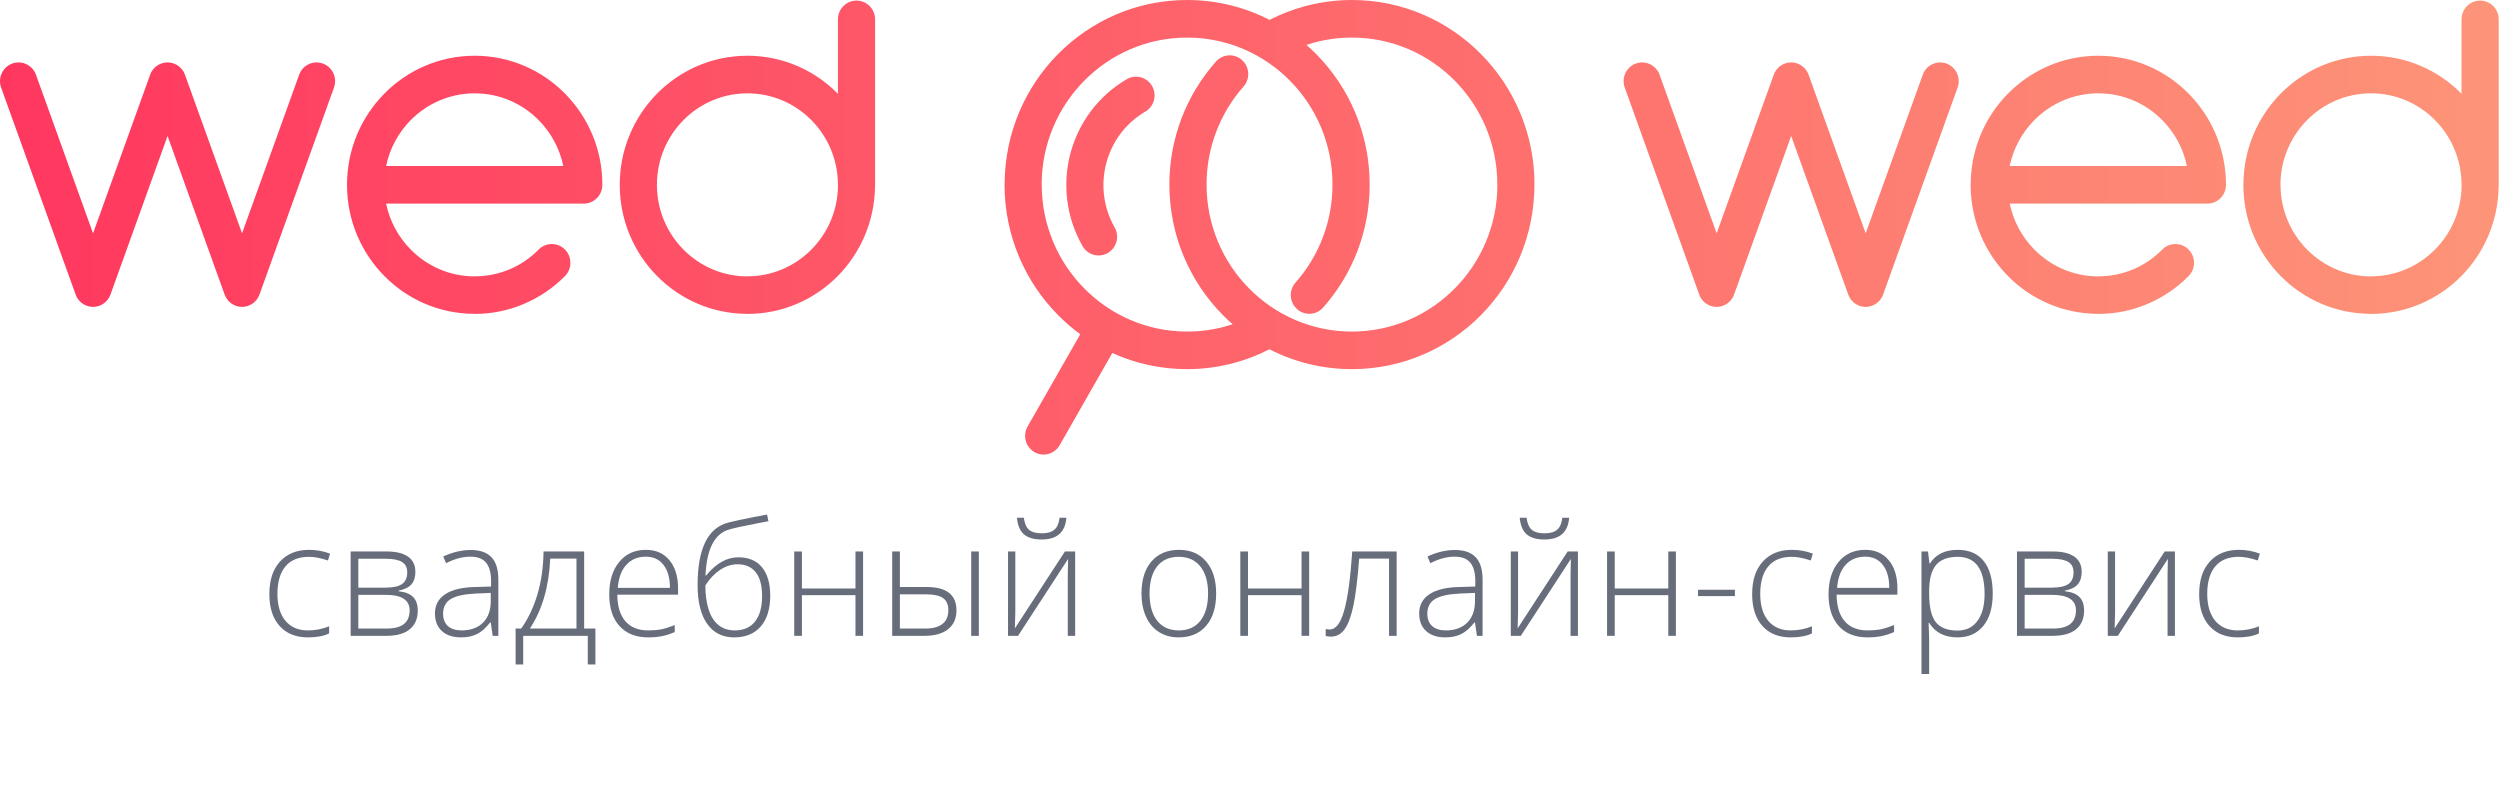<svg width="173" height="55" viewBox="0 0 173 55" fill="none" xmlns="http://www.w3.org/2000/svg">
<path d="M94.781 12.773C94.781 14.374 94.488 15.91 93.952 17.327C93.399 18.79 92.582 20.129 91.559 21.284C91.087 21.817 90.277 21.863 89.75 21.385C89.222 20.908 89.177 20.089 89.649 19.556C90.457 18.644 91.106 17.577 91.55 16.402C91.975 15.277 92.208 14.054 92.208 12.773C92.208 9.964 91.082 7.421 89.261 5.581C87.441 3.74 84.926 2.601 82.148 2.601C79.371 2.601 76.855 3.74 75.035 5.581C73.235 7.401 72.112 9.903 72.084 12.666C72.087 12.701 72.088 12.736 72.088 12.773C72.088 15.581 73.214 18.124 75.035 19.964C76.855 21.805 79.371 22.944 82.148 22.944C83.06 22.944 83.94 22.822 84.773 22.596C84.949 22.547 85.124 22.495 85.296 22.438C85.064 22.235 84.838 22.023 84.621 21.803C82.335 19.492 80.921 16.299 80.921 12.773C80.921 11.171 81.214 9.635 81.75 8.219C82.303 6.755 83.12 5.417 84.143 4.261C84.615 3.728 85.425 3.683 85.952 4.16C86.48 4.637 86.525 5.456 86.053 5.989C85.245 6.901 84.596 7.968 84.152 9.143C83.727 10.268 83.494 11.491 83.494 12.773C83.494 15.581 84.62 18.124 86.441 19.964C88.261 21.805 90.776 22.944 93.554 22.944C96.332 22.944 98.847 21.805 100.667 19.964C102.491 18.121 103.619 15.577 103.619 12.773H103.614C103.614 9.964 102.488 7.421 100.667 5.581C98.847 3.74 96.331 2.601 93.554 2.601C92.642 2.601 91.763 2.723 90.929 2.949C90.753 2.997 90.579 3.05 90.406 3.108C90.639 3.311 90.864 3.522 91.081 3.742C93.367 6.053 94.781 9.246 94.781 12.773V12.773ZM87.848 24.17C87.084 24.561 86.277 24.877 85.436 25.106C84.384 25.392 83.281 25.545 82.148 25.545C80.304 25.545 78.552 25.145 76.972 24.427L73.329 30.806C72.977 31.427 72.194 31.64 71.581 31.284C70.967 30.928 70.756 30.136 71.108 29.516L74.755 23.129C74.207 22.729 73.692 22.285 73.216 21.803C70.929 19.492 69.515 16.299 69.515 12.773C69.515 12.731 69.517 12.69 69.521 12.649C69.553 9.169 70.959 6.023 73.216 3.741C75.502 1.43 78.66 3.49636e-06 82.148 3.49636e-06C84.201 3.49636e-06 86.14 0.496 87.855 1.375C88.618 0.984 89.425 0.668 90.266 0.439C91.318 0.153 92.42 0 93.554 0C97.042 0 100.2 1.43 102.486 3.742C104.773 6.053 106.187 9.246 106.187 12.773H106.182C106.182 16.302 104.769 19.495 102.486 21.803C100.2 24.115 97.042 25.545 93.554 25.545C91.501 25.545 89.562 25.049 87.848 24.17L87.848 24.17ZM133.054 5.175C133.295 4.502 134.031 4.154 134.697 4.398C135.363 4.642 135.707 5.386 135.466 6.059L130.311 20.381C130.069 21.054 129.333 21.402 128.667 21.158C128.295 21.022 128.023 20.729 127.898 20.381L127.896 20.375L127.895 20.373L123.949 9.41L119.999 20.381C119.758 21.054 119.022 21.402 118.356 21.158C117.984 21.022 117.712 20.729 117.587 20.381L117.585 20.375L117.584 20.373L112.431 6.059C112.19 5.386 112.534 4.642 113.2 4.398C113.866 4.154 114.602 4.502 114.844 5.175L118.793 16.146L122.74 5.183L122.74 5.181L122.742 5.175C122.868 4.827 123.139 4.534 123.511 4.398C124.178 4.154 124.913 4.502 125.155 5.175L129.104 16.146L133.054 5.175V5.175ZM170.338 1.342C170.338 0.623 170.914 0.041 171.625 0.041C172.335 0.041 172.911 0.623 172.911 1.342V12.79C172.911 12.832 172.909 12.874 172.905 12.915C172.872 15.335 171.891 17.52 170.323 19.106C168.724 20.723 166.515 21.723 164.075 21.723V21.718C161.633 21.718 159.424 20.72 157.828 19.106C156.229 17.49 155.24 15.256 155.24 12.79H155.245C155.245 10.321 156.233 8.087 157.828 6.474C159.427 4.857 161.636 3.857 164.075 3.857C166.515 3.857 168.724 4.857 170.323 6.474L170.338 6.489V1.342L170.338 1.342ZM170.342 12.894C170.339 12.86 170.338 12.825 170.338 12.79C170.338 11.042 169.637 9.459 168.504 8.313C167.37 7.167 165.805 6.458 164.076 6.458C162.346 6.458 160.781 7.167 159.648 8.313C158.511 9.462 157.808 11.045 157.808 12.79H157.813C157.813 14.538 158.514 16.121 159.647 17.267C160.784 18.416 162.35 19.127 164.076 19.127V19.122C165.805 19.122 167.37 18.413 168.504 17.267C169.617 16.141 170.315 14.598 170.342 12.894L170.342 12.894ZM149.631 17.267C150.133 16.759 150.948 16.759 151.45 17.267C151.953 17.775 151.953 18.599 151.45 19.106C150.642 19.924 149.669 20.585 148.581 21.042L148.582 21.043C147.537 21.481 146.395 21.723 145.203 21.723V21.718C142.76 21.718 140.552 20.72 138.956 19.106C137.357 17.49 136.367 15.256 136.367 12.79C136.367 12.748 136.369 12.706 136.373 12.665C136.406 10.245 137.387 8.06 138.956 6.474C140.555 4.857 142.764 3.857 145.203 3.857C147.642 3.857 149.851 4.857 151.45 6.474C153.049 8.091 154.038 10.324 154.038 12.79C154.038 13.508 153.462 14.091 152.752 14.091H139.073C139.326 15.317 139.931 16.414 140.775 17.267C141.911 18.416 143.477 19.127 145.203 19.127V19.122C146.056 19.122 146.864 18.952 147.597 18.645L147.598 18.647L147.602 18.645C148.36 18.328 149.049 17.856 149.631 17.267L149.631 17.267ZM140.775 8.313C139.929 9.168 139.323 10.265 139.069 11.489H151.333C151.08 10.263 150.475 9.167 149.631 8.313C148.498 7.167 146.932 6.458 145.203 6.458C143.474 6.458 141.908 7.167 140.775 8.313L140.775 8.313ZM37.277 17.267C37.779 16.759 38.594 16.759 39.096 17.267C39.598 17.775 39.598 18.599 39.096 19.106C38.288 19.924 37.315 20.585 36.227 21.042L36.228 21.043C35.182 21.481 34.041 21.723 32.849 21.723V21.718C30.406 21.718 28.197 20.72 26.602 19.106C25.003 17.49 24.013 15.256 24.013 12.79C24.013 10.324 25.003 8.09 26.602 6.474C28.201 4.857 30.409 3.857 32.849 3.857C35.288 3.857 37.497 4.857 39.096 6.474C40.695 8.09 41.684 10.324 41.684 12.79C41.684 13.508 41.108 14.091 40.398 14.091H26.719C26.972 15.317 27.576 16.414 28.421 17.267C29.557 18.416 31.123 19.127 32.849 19.127V19.122C33.701 19.122 34.51 18.952 35.243 18.645L35.243 18.647L35.248 18.645C36.006 18.328 36.694 17.856 37.277 17.267L37.277 17.267ZM28.421 8.313C27.576 9.167 26.972 10.263 26.719 11.489H38.979C38.726 10.263 38.121 9.167 37.277 8.313C36.144 7.167 34.578 6.459 32.849 6.459C31.12 6.459 29.554 7.167 28.421 8.313H28.421ZM51.721 21.718C49.279 21.718 47.07 20.72 45.474 19.106C43.875 17.49 42.886 15.256 42.886 12.79C42.886 10.324 43.875 8.09 45.474 6.474C47.073 4.857 49.282 3.857 51.721 3.857C54.161 3.857 56.37 4.857 57.969 6.474L57.984 6.49V1.342C57.984 0.623 58.56 0.041 59.27 0.041C59.981 0.041 60.557 0.623 60.557 1.342V12.79C60.557 12.832 60.555 12.874 60.551 12.915C60.518 15.335 59.537 17.52 57.969 19.106C56.37 20.723 54.161 21.723 51.721 21.723V21.718L51.721 21.718ZM47.293 17.267C48.43 18.416 49.996 19.127 51.721 19.127V19.122C53.451 19.122 55.016 18.413 56.15 17.267C57.263 16.141 57.961 14.598 57.988 12.894C57.985 12.86 57.984 12.825 57.984 12.79C57.984 11.042 57.283 9.459 56.15 8.313C55.016 7.168 53.451 6.459 51.721 6.459C49.992 6.459 48.427 7.168 47.293 8.313C46.16 9.459 45.459 11.042 45.459 12.79C45.459 14.538 46.16 16.121 47.293 17.267L47.293 17.267ZM20.7 5.175C20.941 4.502 21.677 4.154 22.343 4.398C23.009 4.642 23.353 5.386 23.112 6.059L17.956 20.381C17.715 21.054 16.979 21.402 16.313 21.158C15.941 21.022 15.669 20.73 15.544 20.381L15.542 20.375L15.541 20.373L11.595 9.41L7.645 20.381C7.404 21.054 6.668 21.402 6.002 21.158C5.63 21.022 5.358 20.73 5.233 20.381L5.231 20.375L5.23 20.373L0.077 6.06C-0.164 5.386 0.18 4.642 0.846 4.398C1.512 4.154 2.248 4.502 2.49 5.175L6.439 16.146L10.386 5.183L10.386 5.181L10.388 5.175C10.514 4.827 10.785 4.534 11.157 4.398C11.823 4.154 12.559 4.502 12.801 5.175L16.75 16.146L20.7 5.175L20.7 5.175ZM77.134 15.737C77.486 16.357 77.275 17.149 76.661 17.506C76.048 17.862 75.265 17.648 74.912 17.028C73.757 15.004 73.521 12.701 74.074 10.614C74.628 8.526 75.973 6.648 77.977 5.479C78.59 5.122 79.374 5.336 79.726 5.956C80.078 6.576 79.867 7.368 79.253 7.725C77.871 8.531 76.942 9.833 76.557 11.285C76.172 12.737 76.334 14.337 77.134 15.737Z" fill="url(#paint0_linear)"/>
<path d="M21.309 44.107C20.474 44.107 19.821 43.844 19.348 43.318C18.875 42.791 18.639 42.057 18.639 41.116C18.639 40.149 18.884 39.397 19.375 38.86C19.866 38.319 20.537 38.049 21.389 38.049C21.894 38.049 22.377 38.137 22.839 38.312L22.694 38.785C22.189 38.616 21.751 38.532 21.378 38.532C20.662 38.532 20.12 38.754 19.751 39.198C19.382 39.639 19.198 40.274 19.198 41.105C19.198 41.893 19.382 42.51 19.751 42.958C20.12 43.402 20.635 43.624 21.298 43.624C21.828 43.624 22.32 43.529 22.775 43.339V43.834C22.402 44.016 21.914 44.107 21.309 44.107Z" fill="#676D7B"/>
<path d="M28.744 39.569C28.744 39.938 28.652 40.228 28.47 40.439C28.287 40.647 27.99 40.792 27.578 40.874V40.912C28.047 40.965 28.385 41.101 28.593 41.32C28.804 41.535 28.91 41.844 28.91 42.249C28.91 42.811 28.724 43.245 28.351 43.549C27.983 43.85 27.442 44 26.729 44H24.264V38.162H26.74C27.406 38.162 27.906 38.282 28.239 38.522C28.575 38.761 28.744 39.111 28.744 39.569ZM28.346 42.238C28.346 41.522 27.796 41.164 26.697 41.164H24.796V43.495H26.772C27.821 43.495 28.346 43.076 28.346 42.238ZM28.18 39.612C28.18 39.272 28.058 39.03 27.814 38.887C27.571 38.74 27.206 38.666 26.719 38.666H24.796V40.665H26.654C27.198 40.665 27.589 40.58 27.825 40.412C28.061 40.244 28.18 39.977 28.18 39.612Z" fill="#676D7B"/>
<path d="M34.094 44L33.96 43.076H33.917C33.623 43.452 33.321 43.719 33.009 43.877C32.702 44.03 32.336 44.107 31.914 44.107C31.341 44.107 30.895 43.961 30.576 43.667C30.258 43.373 30.098 42.967 30.098 42.448C30.098 41.878 30.335 41.436 30.807 41.121C31.284 40.806 31.971 40.639 32.87 40.622L33.982 40.589V40.203C33.982 39.648 33.869 39.229 33.643 38.946C33.418 38.663 33.054 38.522 32.553 38.522C32.012 38.522 31.452 38.672 30.872 38.973L30.673 38.511C31.314 38.21 31.948 38.06 32.574 38.06C33.215 38.06 33.693 38.226 34.008 38.559C34.327 38.892 34.486 39.411 34.486 40.117V44H34.094ZM31.946 43.624C32.569 43.624 33.059 43.447 33.418 43.092C33.779 42.734 33.96 42.238 33.96 41.605V41.03L32.94 41.073C32.12 41.112 31.534 41.241 31.183 41.459C30.836 41.674 30.662 42.011 30.662 42.469C30.662 42.834 30.773 43.119 30.995 43.323C31.221 43.524 31.538 43.624 31.946 43.624Z" fill="#676D7B"/>
<path d="M41.202 45.982H40.675V44H36.206V45.982H35.68V43.495H36.067C36.554 42.811 36.93 42.018 37.195 41.116C37.46 40.213 37.599 39.229 37.614 38.162H40.423V43.495H41.202V45.982ZM39.891 43.495V38.656H38.076C37.99 40.593 37.521 42.206 36.668 43.495H39.891Z" fill="#676D7B"/>
<path d="M44.855 44.107C44.007 44.107 43.344 43.846 42.868 43.323C42.395 42.8 42.159 42.068 42.159 41.127C42.159 40.196 42.388 39.451 42.846 38.892C43.305 38.33 43.922 38.049 44.7 38.049C45.387 38.049 45.929 38.289 46.327 38.769C46.724 39.248 46.923 39.9 46.923 40.724V41.153H42.718C42.725 41.955 42.911 42.568 43.276 42.99C43.645 43.413 44.171 43.624 44.855 43.624C45.188 43.624 45.48 43.601 45.731 43.554C45.985 43.508 46.305 43.407 46.692 43.253V43.737C46.363 43.88 46.058 43.977 45.779 44.027C45.5 44.081 45.192 44.107 44.855 44.107ZM44.7 38.522C44.137 38.522 43.686 38.708 43.346 39.08C43.006 39.449 42.807 39.982 42.75 40.681H46.359C46.359 40.004 46.212 39.476 45.919 39.096C45.625 38.713 45.219 38.522 44.7 38.522Z" fill="#676D7B"/>
<path d="M48.273 40.493C48.273 37.958 48.987 36.513 50.416 36.158C50.917 36.033 51.397 35.927 51.855 35.841C52.317 35.752 52.725 35.673 53.08 35.605L53.176 36.067L52.532 36.19C51.468 36.391 50.767 36.545 50.426 36.652C49.943 36.792 49.563 37.127 49.288 37.657C49.016 38.187 48.86 38.912 48.82 39.832H48.853C49.236 39.377 49.608 39.053 49.97 38.86C50.331 38.663 50.704 38.565 51.087 38.565C51.803 38.565 52.351 38.795 52.731 39.257C53.11 39.719 53.3 40.376 53.3 41.228C53.3 42.134 53.081 42.842 52.645 43.35C52.208 43.855 51.594 44.107 50.802 44.107C50 44.107 49.377 43.794 48.933 43.167C48.493 42.541 48.273 41.649 48.273 40.493ZM50.845 43.624C51.458 43.624 51.925 43.42 52.247 43.012C52.573 42.603 52.736 42.016 52.736 41.25C52.736 40.523 52.591 39.975 52.301 39.606C52.014 39.234 51.592 39.048 51.033 39.048C50.618 39.048 50.215 39.178 49.825 39.44C49.438 39.698 49.1 40.056 48.81 40.514C48.81 41.155 48.888 41.717 49.046 42.201C49.207 42.684 49.44 43.042 49.744 43.275C50.049 43.508 50.416 43.624 50.845 43.624Z" fill="#676D7B"/>
<path d="M55.493 38.162V40.724H59.199V38.162H59.725V44H59.199V41.185H55.493V44H54.961V38.162H55.493Z" fill="#676D7B"/>
<path d="M62.272 40.622H64.131C65.502 40.622 66.188 41.16 66.188 42.238C66.188 42.793 65.996 43.227 65.613 43.538C65.23 43.846 64.68 44 63.964 44H61.74V38.162H62.272V40.622ZM62.272 41.127V43.495H64.05C64.555 43.495 64.943 43.389 65.216 43.178C65.488 42.967 65.624 42.65 65.624 42.227C65.624 41.841 65.504 41.562 65.264 41.39C65.024 41.214 64.609 41.127 64.018 41.127H62.272ZM67.735 44H67.208V38.162H67.735V44Z" fill="#676D7B"/>
<path d="M70.26 38.162V42.383L70.228 43.484L73.692 38.162H74.401V44H73.891V39.805L73.913 38.677L70.448 44H69.755V38.162H70.26ZM72.081 37.334C71.548 37.334 71.141 37.216 70.862 36.98C70.583 36.74 70.42 36.355 70.373 35.825H70.846C70.9 36.219 71.021 36.498 71.211 36.663C71.401 36.824 71.694 36.905 72.092 36.905C72.486 36.905 72.778 36.821 72.967 36.652C73.161 36.484 73.279 36.208 73.322 35.825H73.794C73.719 36.831 73.148 37.334 72.081 37.334Z" fill="#676D7B"/>
<path d="M84.158 41.073C84.158 42.025 83.927 42.77 83.465 43.307C83.003 43.841 82.366 44.107 81.553 44.107C81.041 44.107 80.59 43.984 80.199 43.737C79.809 43.49 79.51 43.135 79.302 42.673C79.095 42.211 78.991 41.678 78.991 41.073C78.991 40.12 79.222 39.379 79.684 38.849C80.146 38.316 80.779 38.049 81.585 38.049C82.387 38.049 83.016 38.319 83.47 38.86C83.929 39.397 84.158 40.135 84.158 41.073ZM79.549 41.073C79.549 41.875 79.725 42.502 80.076 42.953C80.43 43.4 80.93 43.624 81.574 43.624C82.219 43.624 82.717 43.4 83.068 42.953C83.422 42.502 83.599 41.875 83.599 41.073C83.599 40.267 83.42 39.642 83.062 39.198C82.708 38.754 82.208 38.532 81.564 38.532C80.919 38.532 80.421 38.754 80.07 39.198C79.723 39.639 79.549 40.264 79.549 41.073Z" fill="#676D7B"/>
<path d="M86.361 38.162V40.724H90.067V38.162H90.594V44H90.067V41.185H86.361V44H85.83V38.162H86.361Z" fill="#676D7B"/>
<path d="M96.648 44H96.122V38.656H94.054C93.947 40.07 93.814 41.15 93.657 41.895C93.503 42.636 93.302 43.182 93.055 43.533C92.811 43.88 92.495 44.054 92.104 44.054C91.965 44.054 91.843 44.039 91.739 44.011V43.527C91.807 43.549 91.904 43.56 92.029 43.56C92.434 43.56 92.76 43.133 93.007 42.281C93.257 41.425 93.447 40.052 93.576 38.162H96.648V44Z" fill="#676D7B"/>
<path d="M102.203 44L102.069 43.076H102.026C101.732 43.452 101.43 43.719 101.118 43.877C100.81 44.03 100.445 44.107 100.023 44.107C99.45 44.107 99.004 43.961 98.685 43.667C98.367 43.373 98.207 42.967 98.207 42.448C98.207 41.878 98.444 41.436 98.916 41.121C99.392 40.806 100.08 40.639 100.979 40.622L102.09 40.589V40.203C102.09 39.648 101.978 39.229 101.752 38.946C101.527 38.663 101.163 38.522 100.662 38.522C100.121 38.522 99.561 38.672 98.981 38.973L98.782 38.511C99.423 38.21 100.057 38.06 100.683 38.06C101.324 38.06 101.802 38.226 102.117 38.559C102.436 38.892 102.595 39.411 102.595 40.117V44H102.203ZM100.055 43.624C100.678 43.624 101.168 43.447 101.527 43.092C101.888 42.734 102.069 42.238 102.069 41.605V41.03L101.048 41.073C100.229 41.112 99.643 41.241 99.292 41.459C98.945 41.674 98.771 42.011 98.771 42.469C98.771 42.834 98.882 43.119 99.104 43.323C99.33 43.524 99.647 43.624 100.055 43.624Z" fill="#676D7B"/>
<path d="M105.051 38.162V42.383L105.019 43.484L108.483 38.162H109.192V44H108.682V39.805L108.704 38.677L105.239 44H104.546V38.162H105.051ZM106.872 37.334C106.339 37.334 105.932 37.216 105.653 36.98C105.374 36.74 105.211 36.355 105.164 35.825H105.637C105.69 36.219 105.812 36.498 106.002 36.663C106.192 36.824 106.485 36.905 106.883 36.905C107.277 36.905 107.568 36.821 107.758 36.652C107.952 36.484 108.07 36.208 108.113 35.825H108.585C108.51 36.831 107.939 37.334 106.872 37.334Z" fill="#676D7B"/>
<path d="M111.74 38.162V40.724H115.446V38.162H115.972V44H115.446V41.185H111.74V44H111.208V38.162H111.74Z" fill="#676D7B"/>
<path d="M117.504 41.25V40.81H120.055V41.25H117.504Z" fill="#676D7B"/>
<path d="M123.918 44.107C123.084 44.107 122.431 43.844 121.958 43.318C121.485 42.791 121.249 42.057 121.249 41.116C121.249 40.149 121.494 39.397 121.985 38.86C122.475 38.319 123.147 38.049 123.999 38.049C124.504 38.049 124.987 38.137 125.449 38.312L125.304 38.785C124.799 38.616 124.361 38.532 123.988 38.532C123.272 38.532 122.73 38.754 122.361 39.198C121.992 39.639 121.808 40.274 121.808 41.105C121.808 41.893 121.992 42.51 122.361 42.958C122.73 43.402 123.245 43.624 123.908 43.624C124.438 43.624 124.93 43.529 125.385 43.339V43.834C125.012 44.016 124.524 44.107 123.918 44.107Z" fill="#676D7B"/>
<path d="M129.232 44.107C128.383 44.107 127.721 43.846 127.244 43.323C126.772 42.8 126.535 42.068 126.535 41.127C126.535 40.196 126.765 39.451 127.223 38.892C127.681 38.33 128.299 38.049 129.076 38.049C129.763 38.049 130.306 38.289 130.703 38.769C131.101 39.248 131.3 39.9 131.3 40.724V41.153H127.094C127.101 41.955 127.287 42.568 127.653 42.99C128.021 43.413 128.548 43.624 129.232 43.624C129.565 43.624 129.857 43.601 130.107 43.554C130.361 43.508 130.682 43.407 131.069 43.253V43.737C130.739 43.88 130.435 43.977 130.156 44.027C129.876 44.081 129.568 44.107 129.232 44.107ZM129.076 38.522C128.514 38.522 128.063 38.708 127.722 39.08C127.382 39.449 127.184 39.982 127.126 40.681H130.736C130.736 40.004 130.589 39.476 130.295 39.096C130.002 38.713 129.595 38.522 129.076 38.522Z" fill="#676D7B"/>
<path d="M135.463 44.107C134.565 44.107 133.909 43.771 133.498 43.098H133.46L133.476 43.549C133.49 43.814 133.498 44.104 133.498 44.419V46.643H132.966V38.162H133.417L133.519 38.994H133.551C133.952 38.364 134.593 38.049 135.474 38.049C136.262 38.049 136.862 38.308 137.274 38.828C137.689 39.343 137.897 40.095 137.897 41.084C137.897 42.043 137.678 42.788 137.241 43.318C136.808 43.844 136.215 44.107 135.463 44.107ZM135.453 43.635C136.051 43.635 136.513 43.413 136.838 42.969C137.168 42.525 137.333 41.904 137.333 41.105C137.333 39.39 136.713 38.532 135.474 38.532C134.794 38.532 134.294 38.72 133.976 39.096C133.657 39.469 133.498 40.077 133.498 40.922V41.094C133.498 42.007 133.65 42.659 133.954 43.049C134.262 43.44 134.762 43.635 135.453 43.635Z" fill="#676D7B"/>
<path d="M144.053 39.569C144.053 39.938 143.962 40.228 143.779 40.439C143.597 40.647 143.299 40.792 142.888 40.874V40.912C143.357 40.965 143.695 41.101 143.903 41.32C144.114 41.535 144.22 41.844 144.22 42.249C144.22 42.811 144.033 43.245 143.661 43.549C143.292 43.85 142.752 44 142.039 44H139.574V38.162H142.05C142.716 38.162 143.215 38.282 143.548 38.522C143.885 38.761 144.053 39.111 144.053 39.569ZM143.656 42.238C143.656 41.522 143.106 41.164 142.007 41.164H140.105V43.495H142.082C143.131 43.495 143.656 43.076 143.656 42.238ZM143.489 39.612C143.489 39.272 143.367 39.03 143.124 38.887C142.88 38.74 142.515 38.666 142.028 38.666H140.105V40.665H141.964C142.508 40.665 142.898 40.58 143.135 40.412C143.371 40.244 143.489 39.977 143.489 39.612Z" fill="#676D7B"/>
<path d="M146.364 38.162V42.383L146.332 43.484L149.796 38.162H150.505V44H149.995V39.805L150.016 38.677L146.552 44H145.859V38.162H146.364Z" fill="#676D7B"/>
<path d="M154.852 44.107C154.017 44.107 153.364 43.844 152.891 43.318C152.419 42.791 152.182 42.057 152.182 41.116C152.182 40.149 152.427 39.397 152.918 38.86C153.409 38.319 154.08 38.049 154.932 38.049C155.437 38.049 155.92 38.137 156.382 38.312L156.237 38.785C155.732 38.616 155.294 38.532 154.921 38.532C154.205 38.532 153.663 38.754 153.294 39.198C152.925 39.639 152.741 40.274 152.741 41.105C152.741 41.893 152.925 42.51 153.294 42.958C153.663 43.402 154.178 43.624 154.841 43.624C155.371 43.624 155.863 43.529 156.318 43.339V43.834C155.946 44.016 155.457 44.107 154.852 44.107Z" fill="#676D7B"/>
<defs>
<linearGradient id="paint0_linear" x1="-0.164" y1="15.82" x2="172.911" y2="15.82" gradientUnits="userSpaceOnUse">
<stop stop-color="#FF375F"/>
<stop offset="1" stop-color="#FD9478"/>
</linearGradient>
</defs>
</svg>

